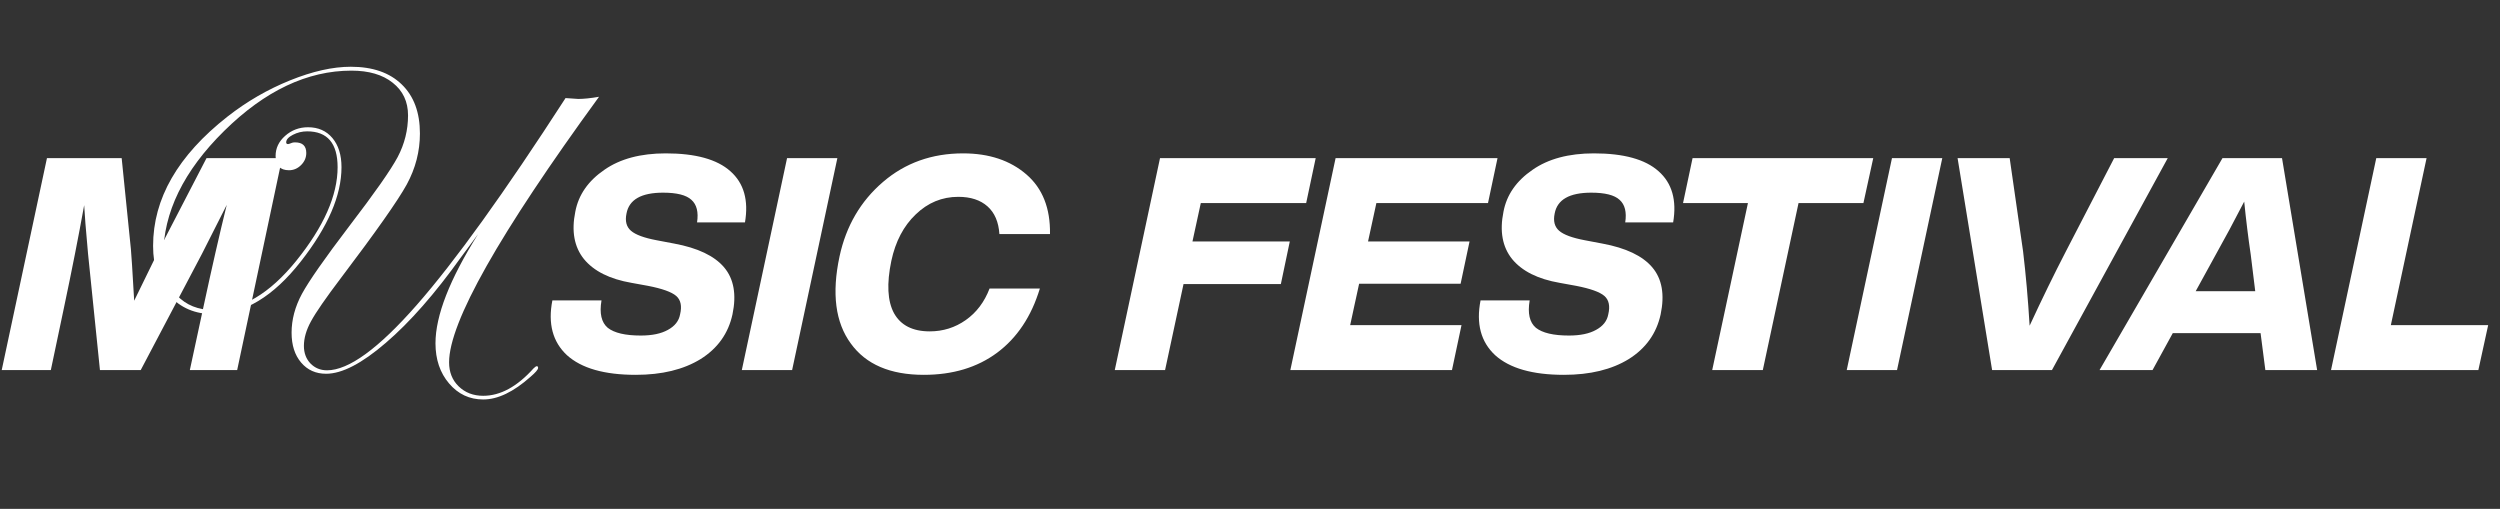 <svg width="1243" height="253" viewBox="0 0 1243 253" fill="none" xmlns="http://www.w3.org/2000/svg">
<rect x="0" y="0" width="1243" height="253" fill="#333333" stroke="none"/>
<path d="M297.838 48.119C248.137 116.296 223.287 160.303 223.287 180.141C223.287 185.01 224.863 188.985 228.014 192.064C231.236 195.215 235.318 196.791 240.26 196.791C248.782 196.791 257.125 192.243 265.289 183.148C266.005 182.432 266.542 182.074 266.9 182.074C267.33 182.074 267.545 182.361 267.545 182.934C267.545 183.721 266.292 185.189 263.785 187.338C255.335 194.857 247.493 198.617 240.26 198.617C233.456 198.617 227.799 195.967 223.287 190.668C218.775 185.368 216.52 178.708 216.52 170.688C216.52 156.938 223.574 138.855 237.682 116.439C236.894 117.514 235.784 119.018 234.352 120.951L229.195 127.934C216.233 146.052 203.772 160.232 191.812 170.473C179.924 180.714 170.042 185.834 162.164 185.834C157.008 185.834 152.854 183.972 149.703 180.248C146.552 176.524 144.977 171.583 144.977 165.424C144.977 158.907 146.695 152.462 150.133 146.088C153.642 139.643 161.448 128.471 173.551 112.572C186.227 96.029 194.283 84.535 197.721 78.09C201.158 71.573 202.877 64.662 202.877 57.357C202.877 50.554 200.335 45.147 195.25 41.137C190.237 37.126 183.398 35.121 174.732 35.121C152.818 35.121 131.728 45.111 111.461 65.092C91.266 85.001 81.168 105.733 81.168 127.289C81.168 135.382 83.424 141.898 87.936 146.84C92.519 151.71 98.57 154.145 106.09 154.145C120.341 154.145 134.055 146.016 147.232 129.76C160.982 112.715 167.857 97.175 167.857 83.139C167.857 71.251 162.809 65.307 152.711 65.307C150.204 65.307 147.841 65.88 145.621 67.025C143.401 68.171 142.291 69.424 142.291 70.785C142.291 71.358 142.613 71.644 143.258 71.644C143.688 71.573 144.332 71.358 145.191 71C145.549 70.857 146.051 70.785 146.695 70.785C150.419 70.785 152.281 72.54 152.281 76.049C152.281 78.341 151.422 80.346 149.703 82.064C147.984 83.783 145.979 84.643 143.688 84.643C139.247 84.643 137.027 82.279 137.027 77.553C137.027 73.686 138.603 70.356 141.754 67.562C144.977 64.698 148.772 63.266 153.141 63.266C158.225 63.266 162.271 65.056 165.279 68.637C168.287 72.217 169.791 77.051 169.791 83.139C169.791 97.175 163.059 112.787 149.596 129.975C135.917 147.449 121.415 156.186 106.09 156.186C97.066 156.186 89.797 153.106 84.283 146.947C78.841 140.717 76.119 132.481 76.119 122.24C76.119 98.751 88.437 77.338 113.072 58.002C122.669 50.482 133.053 44.467 144.225 39.955C155.396 35.443 165.458 33.188 174.41 33.188C185.296 33.188 193.746 36.124 199.762 41.996C205.777 47.797 208.785 55.925 208.785 66.381C208.785 75.261 206.601 83.712 202.232 91.732C197.864 99.682 186.979 115.15 169.576 138.139C161.985 148.165 157.008 155.362 154.645 159.73C152.281 164.027 151.1 168.109 151.1 171.977C151.1 175.486 152.174 178.386 154.322 180.678C156.542 182.969 159.299 184.115 162.594 184.115C173.336 184.115 188.196 173.301 207.174 151.674C226.152 130.046 250.823 95.743 281.188 48.764C284.983 49.05 287.096 49.193 287.525 49.193C290.247 49.193 293.684 48.835 297.838 48.119Z" fill="white"/>
<path d="M79.44 123.468L102.676 78.624H140.268L117.92 184H94.388L101.048 153.068C105.291 133.335 109.188 116.265 112.74 101.86C108.695 109.951 104.6 118.041 100.456 126.132L69.968 184H49.692L43.772 126.132C42.687 114.193 42.045 106.152 41.848 102.008C39.085 117.4 35.731 134.42 31.784 153.068L25.272 184H0.852L23.348 78.624H60.496L65.084 123.912C65.281 125.589 65.824 134.124 66.712 149.516C68.192 146.457 72.435 137.775 79.44 123.468ZM316.083 186.368C300.493 186.368 289.097 183.112 281.895 176.6C274.791 169.989 272.373 160.912 274.643 149.368H299.063C297.977 155.781 299.013 160.32 302.171 162.984C305.427 165.549 310.903 166.832 318.599 166.832C324.223 166.832 328.712 165.895 332.067 164.02C335.52 162.145 337.543 159.58 338.135 156.324C339.121 152.18 338.48 149.121 336.211 147.148C333.941 145.175 329.255 143.497 322.151 142.116L314.011 140.636C303.157 138.761 295.264 134.815 290.331 128.796C285.496 122.777 284.065 114.933 286.039 105.264C287.617 96.877 292.452 89.921 300.543 84.396C308.337 78.969 318.5 76.256 331.031 76.256C345.831 76.256 356.536 79.216 363.147 85.136C369.856 91.056 372.273 99.541 370.399 110.592H346.571C347.36 105.461 346.423 101.712 343.759 99.344C341.193 96.976 336.507 95.792 329.699 95.792C318.845 95.792 312.777 99.245 311.495 106.152C310.705 109.901 311.445 112.763 313.715 114.736C315.984 116.709 320.276 118.288 326.591 119.472L335.175 121.1C346.916 123.271 355.204 127.217 360.039 132.94C364.873 138.663 366.255 146.457 364.183 156.324C362.111 165.796 356.832 173.196 348.347 178.524C339.861 183.753 329.107 186.368 316.083 186.368ZM393.841 184H368.829L391.325 78.624H416.337L393.841 184ZM459.307 186.368C442.633 186.368 430.546 181.188 423.047 170.828C415.351 160.369 413.477 145.915 417.423 127.464C420.679 112.368 427.882 100.035 439.031 90.464C450.082 80.992 463.353 76.256 478.843 76.256C491.769 76.256 502.277 79.759 510.367 86.764C518.359 93.671 522.257 103.537 522.059 116.364H496.899C496.505 110.345 494.531 105.757 490.979 102.6C487.427 99.443 482.593 97.864 476.475 97.864C468.385 97.864 461.33 100.775 455.311 106.596C449.293 112.319 445.247 120.015 443.175 129.684C440.807 141.031 441.251 149.713 444.507 155.732C447.862 161.751 453.782 164.76 462.267 164.76C468.878 164.76 474.847 162.885 480.175 159.136C485.503 155.387 489.45 150.157 492.015 143.448H517.027C512.785 157.36 505.681 168.016 495.715 175.416C485.849 182.717 473.713 186.368 459.307 186.368ZM654.162 78.624L649.426 100.972H597.034L592.89 120.064H641.286L636.846 141.228H588.45L579.274 184H554.262L576.758 78.624H654.162ZM744.567 78.624L739.831 100.972H684.331L680.187 120.064H730.655L726.215 141.08H675.747L671.307 161.652H726.659L721.923 184H641.559L664.055 78.624H744.567ZM777.571 186.368C761.982 186.368 750.586 183.112 743.383 176.6C736.279 169.989 733.862 160.912 736.131 149.368H760.551C759.466 155.781 760.502 160.32 763.659 162.984C766.915 165.549 772.391 166.832 780.087 166.832C785.711 166.832 790.2 165.895 793.555 164.02C797.008 162.145 799.031 159.58 799.623 156.324C800.61 152.18 799.968 149.121 797.699 147.148C795.43 145.175 790.743 143.497 783.639 142.116L775.499 140.636C764.646 138.761 756.752 134.815 751.819 128.796C746.984 122.777 745.554 114.933 747.527 105.264C749.106 96.877 753.94 89.921 762.031 84.396C769.826 78.969 779.988 76.256 792.519 76.256C807.319 76.256 818.024 79.216 824.635 85.136C831.344 91.056 833.762 99.541 831.887 110.592H808.059C808.848 105.461 807.911 101.712 805.247 99.344C802.682 96.976 797.995 95.792 791.187 95.792C780.334 95.792 774.266 99.245 772.983 106.152C772.194 109.901 772.934 112.763 775.203 114.736C777.472 116.709 781.764 118.288 788.079 119.472L796.663 121.1C808.404 123.271 816.692 127.217 821.527 132.94C826.362 138.663 827.743 146.457 825.671 156.324C823.599 165.796 818.32 173.196 809.835 178.524C801.35 183.753 790.595 186.368 777.571 186.368ZM841.542 78.624H931.378L926.494 100.972H894.23L876.47 184H851.31L869.07 100.972H836.806L841.542 78.624ZM943.204 184H918.192L940.688 78.624H965.7L943.204 184ZM1027.18 124.948L1051.16 78.624H1077.8L1020.23 184H990.477L973.309 78.624H999.209L1005.87 124.948C1007.25 136.492 1008.34 148.825 1009.13 161.948C1015.24 148.727 1021.26 136.393 1027.18 124.948ZM1152.08 184H1126.33L1123.96 165.648H1080.3L1070.24 184H1043.89L1105.02 78.624H1134.62L1152.08 184ZM1101.61 126.724L1091.7 144.78H1121.3L1119.08 126.724C1117.79 117.943 1116.71 109.112 1115.82 100.232C1110.89 109.803 1106.15 118.633 1101.61 126.724ZM1206.49 78.624L1188.73 161.652H1237.12L1232.24 184H1158.98L1181.48 78.624H1206.49Z" fill="white"/>
</svg>
